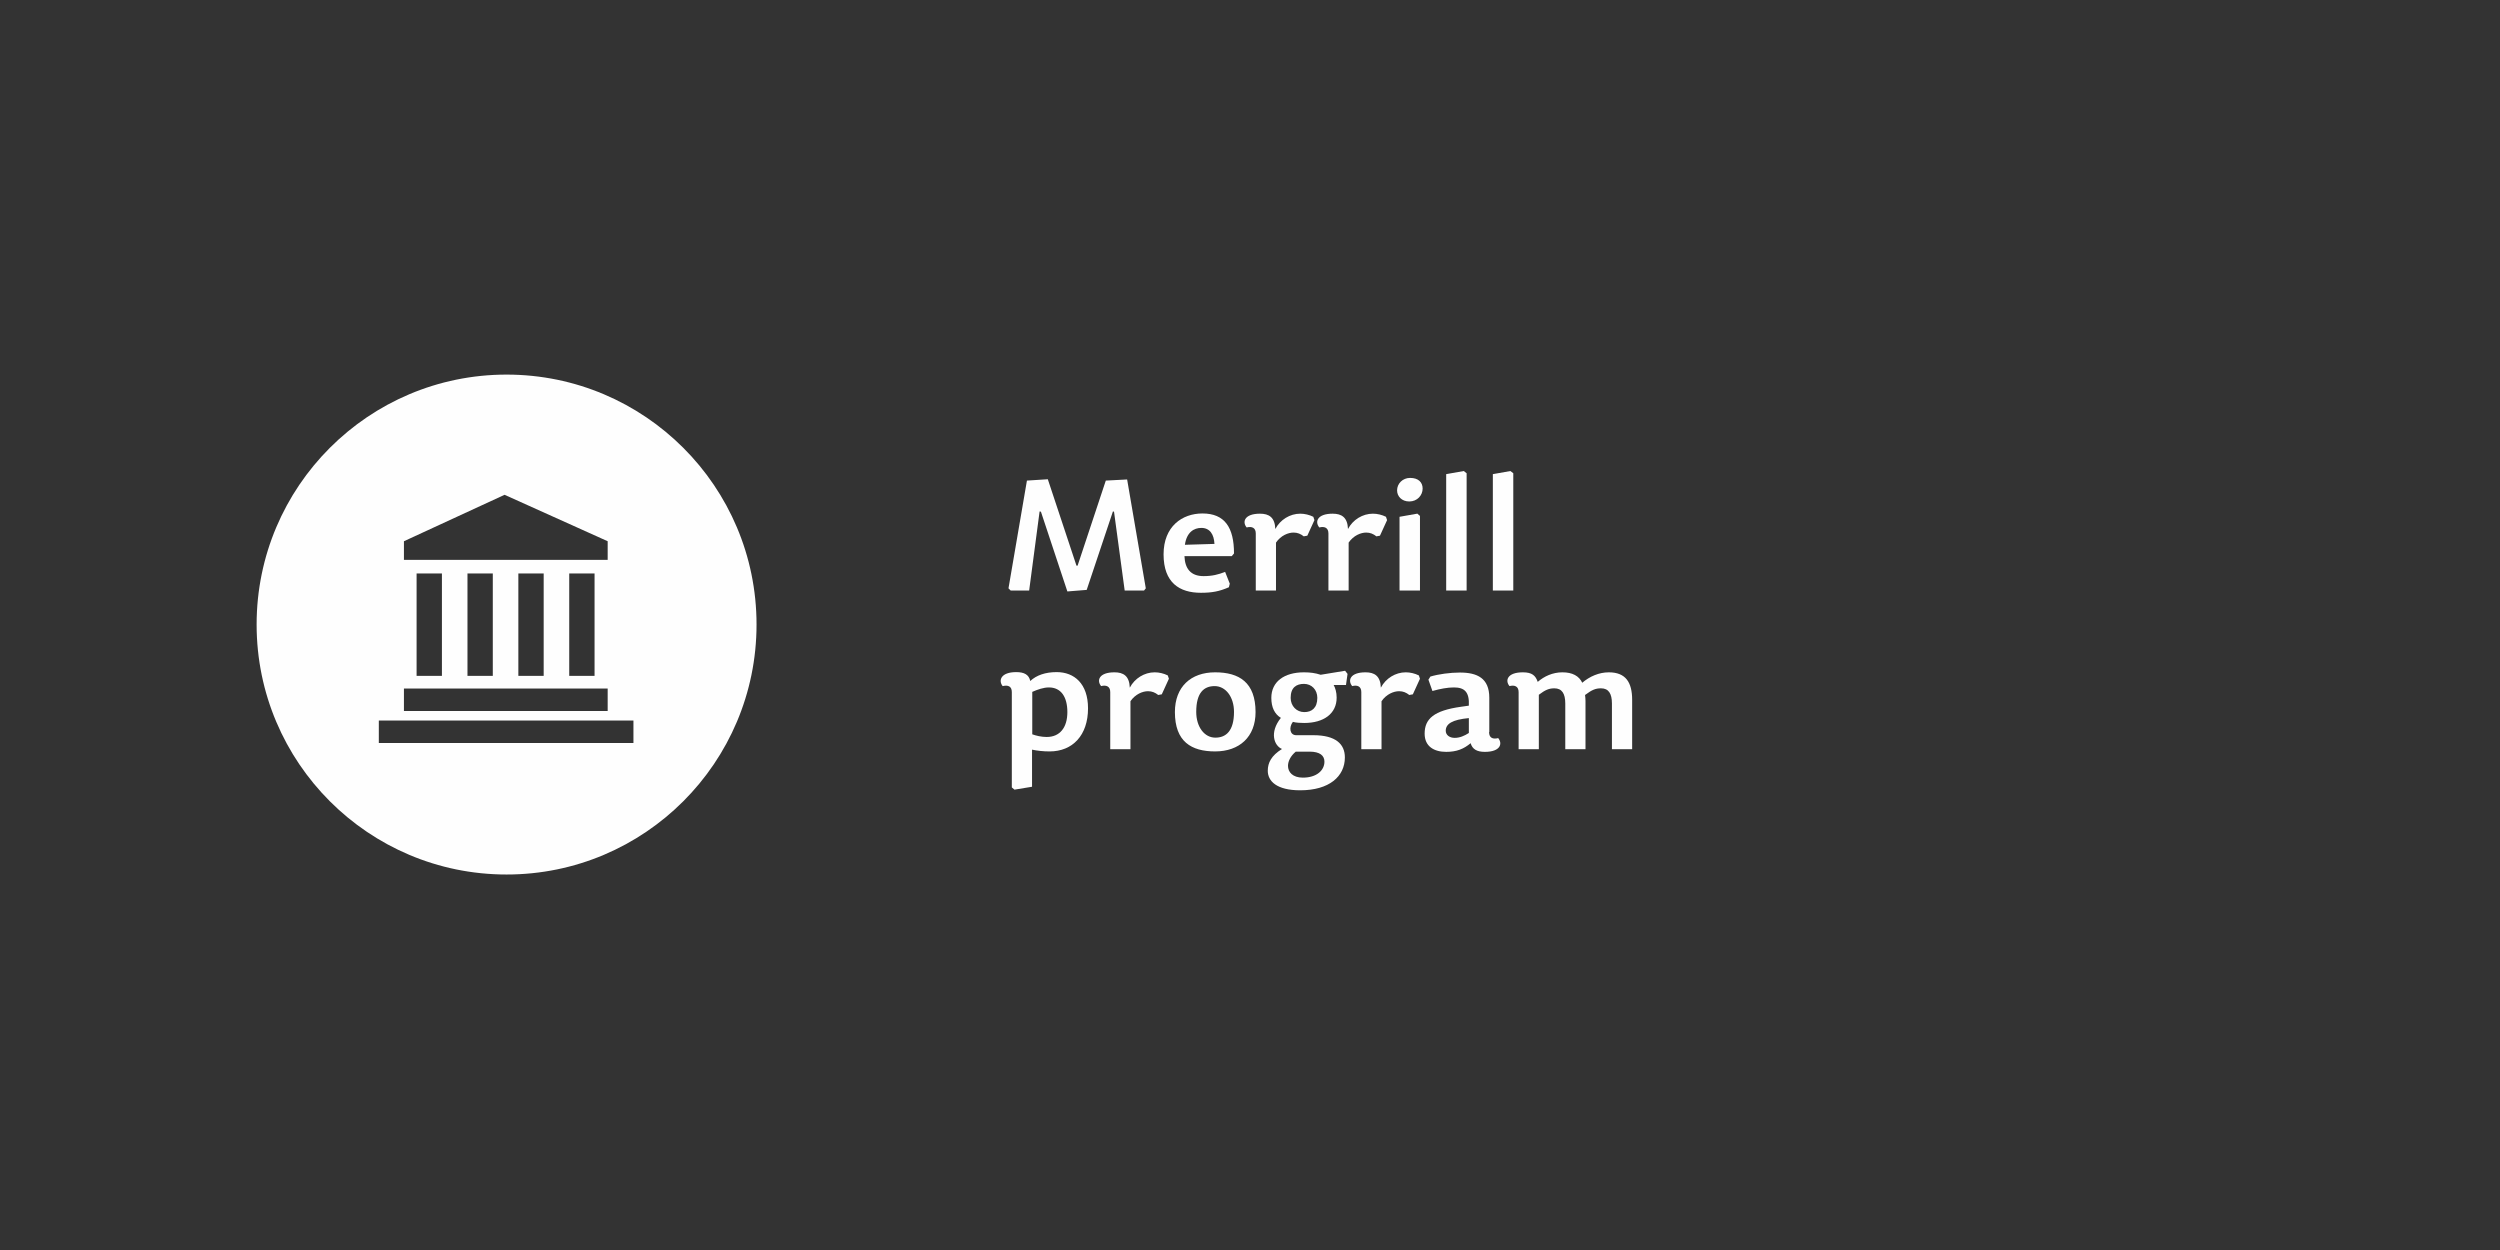 <?xml version="1.0" encoding="UTF-8"?>
<!DOCTYPE svg PUBLIC "-//W3C//DTD SVG 1.1//EN" "http://www.w3.org/Graphics/SVG/1.1/DTD/svg11.dtd">
<!-- Creator: CorelDRAW X6 -->
<svg xmlns="http://www.w3.org/2000/svg" xml:space="preserve" width="300mm" height="150mm" version="1.1" style="shape-rendering:geometricPrecision; text-rendering:geometricPrecision; image-rendering:optimizeQuality; fill-rule:evenodd; clip-rule:evenodd"
viewBox="0 0 11252 5626"
 xmlns:xlink="http://www.w3.org/1999/xlink">
 <rect x="0" y="0" width="11252" height="5626" fill="#333333" stroke="none"/>
 <defs>
  <style type="text/css">
   <![CDATA[
    .fil0 {fill:none}
    .fil1 {fill:#FEFEFE;fill-rule:nonzero}
   ]]>
  </style>
 </defs>
 <g id="Vrstva_x0020_1">
  <rect class="fil0" width="11252" height="5626"/>
  <polygon class="fil1" points="4804,2662 4891,2655 5009,2302 5014,2303 5062,2658 5149,2658 5157,2648 5073,2158 4977,2163 4850,2546 4845,2546 4716,2157 4622,2163 4539,2648 4549,2658 4632,2658 4679,2302 4685,2303 "/>
  <path id="1" class="fil1" d="M5332 2503l212 0 10 -12c0,-116 -41,-180 -142,-180 -91,0 -175,58 -175,184 0,128 72,173 168,173 49,0 83,-6 126,-25l4 -16 -21 -53c-31,12 -58,19 -97,19 -58,0 -84,-34 -86,-90zm1 -51c8,-57 41,-76 74,-76 39,0 57,30 59,72l-133 4z"/>
  <path id="2" class="fil1" d="M5743 2442c22,-32 55,-45 79,-45 18,0 32,6 46,17l16 -3 32 -70 -5 -15c-18,-9 -39,-14 -59,-14 -46,0 -90,27 -112,69 -2,-53 -29,-69 -69,-69 -70,0 -81,37 -60,62 23,-6 41,1 41,27l0 257 91 0 0 -217z"/>
  <path id="3" class="fil1" d="M6070 2442c22,-32 55,-45 79,-45 18,0 32,6 46,17l16 -3 32 -70 -5 -15c-18,-9 -39,-14 -59,-14 -46,0 -90,27 -112,69 -2,-53 -29,-69 -69,-69 -70,0 -81,37 -60,62 23,-6 41,1 41,27l0 257 91 0 0 -217z"/>
  <path id="4" class="fil1" d="M6378 2312l-79 14 0 332 92 0 0 -336 -13 -11zm-32 -161c-32,0 -58,25 -58,56 0,27 21,50 55,50 36,0 60,-28 60,-58 0,-28 -19,-48 -56,-48z"/>
  <polygon id="5" class="fil1" points="6588,2120 6509,2134 6509,2658 6601,2658 6601,2130 "/>
  <polygon id="6" class="fil1" points="6798,2120 6719,2134 6719,2658 6811,2658 6811,2130 "/>
  <path id="7" class="fil1" d="M4721 3094c54,0 83,42 83,111 0,70 -34,112 -93,112 -25,0 -48,-6 -65,-12l0 -191c25,-11 51,-20 75,-20zm-208 -6c24,-6 41,1 41,27l0 429 12 10 79 -13 0 -167c24,5 50,8 79,8 104,0 173,-73 173,-194 0,-111 -62,-163 -141,-163 -51,0 -91,14 -119,40 -6,-29 -28,-40 -63,-40 -69,0 -81,37 -62,62z"/>
  <path id="8" class="fil1" d="M5088 3156c22,-32 55,-45 79,-45 18,0 32,6 46,17l16 -3 32 -70 -5 -15c-18,-9 -39,-14 -59,-14 -46,0 -90,27 -112,69 -2,-53 -29,-69 -69,-69 -70,0 -81,37 -60,62 23,-6 41,1 41,27l0 257 91 0 0 -217z"/>
  <path id="9" class="fil1" d="M5469 3382c109,0 182,-65 182,-177 0,-134 -74,-179 -182,-179 -109,0 -181,65 -181,179 0,133 74,177 181,177zm1 -62c-49,0 -86,-48 -86,-116 0,-87 35,-116 83,-116 49,0 87,48 87,116 0,86 -36,116 -84,116z"/>
  <path id="10" class="fil1" d="M6001 3083l57 0 7 -50 -11 -14 -110 18c-24,-8 -48,-11 -75,-11 -89,0 -147,42 -147,115 0,43 15,73 43,90 -53,66 -30,126 5,140 -48,30 -64,62 -64,98 0,46 39,88 146,88 130,0 201,-62 201,-148 0,-60 -41,-100 -142,-100l-77 0c-29,0 -34,-35 -15,-60 14,4 34,5 51,5 88,0 146,-42 146,-114 0,-24 -6,-44 -14,-58zm-131 122c-34,0 -61,-27 -61,-64 0,-47 26,-63 60,-63 34,0 60,26 60,63 0,46 -26,64 -58,64zm-38 178l62 0c47,0 67,18 67,45 0,40 -36,72 -97,72 -46,0 -67,-25 -67,-53 0,-20 11,-44 35,-64z"/>
  <path id="11" class="fil1" d="M6218 3156c22,-32 55,-45 79,-45 18,0 32,6 46,17l16 -3 32 -70 -5 -15c-18,-9 -39,-14 -59,-14 -46,0 -90,27 -112,69 -2,-53 -29,-69 -69,-69 -70,0 -81,37 -60,62 23,-6 41,1 41,27l0 257 91 0 0 -217z"/>
  <path id="12" class="fil1" d="M6611 3232l0 67c-20,13 -41,22 -64,22 -23,0 -40,-13 -40,-32 0,-31 29,-50 104,-57zm92 62l0 -154c0,-88 -55,-113 -132,-113 -44,0 -96,7 -133,18l-9 14 18 51c36,-10 68,-16 97,-16 47,0 70,20 67,82l-35 5c-122,17 -164,54 -164,121 0,58 43,82 97,82 47,0 79,-13 110,-39 8,27 28,39 64,39 70,0 81,-37 60,-62 -23,6 -41,0 -41,-27z"/>
  <path id="13" class="fil1" d="M7122 3074c-15,-32 -45,-48 -90,-48 -44,0 -82,18 -111,43 -10,-29 -26,-43 -67,-43 -70,0 -81,37 -60,62 23,-6 41,1 41,27l0 257 91 0 0 -245c29,-22 46,-29 70,-29 34,0 49,24 49,68l0 206 91 0 0 -217c0,-9 -1,-19 -2,-27 32,-24 48,-30 72,-30 34,0 49,24 49,68l0 206 91 0 0 -222c0,-79 -29,-124 -105,-124 -44,0 -86,18 -121,48z"/>
  <path class="fil1" d="M2280 3936c-621,0 -1125,-504 -1125,-1125 0,-621 504,-1125 1125,-1125 621,0 1125,504 1125,1125 0,621 -504,1125 -1125,1125zm-462 -837l0 101 917 0 0 -101 -917 0zm0 -663l0 84 917 0 0 -84 -464 -209 -453 209zm57 606l114 0 0 -461 -114 0 0 461zm229 0l114 0 0 -461 -114 0 0 461zm229 0l114 0 0 -461 -114 0 0 461zm229 0l114 0 0 -461 -114 0 0 461zm-857 201l0 101 1146 0 0 -101 -1146 0z"/>
 </g>
</svg>
